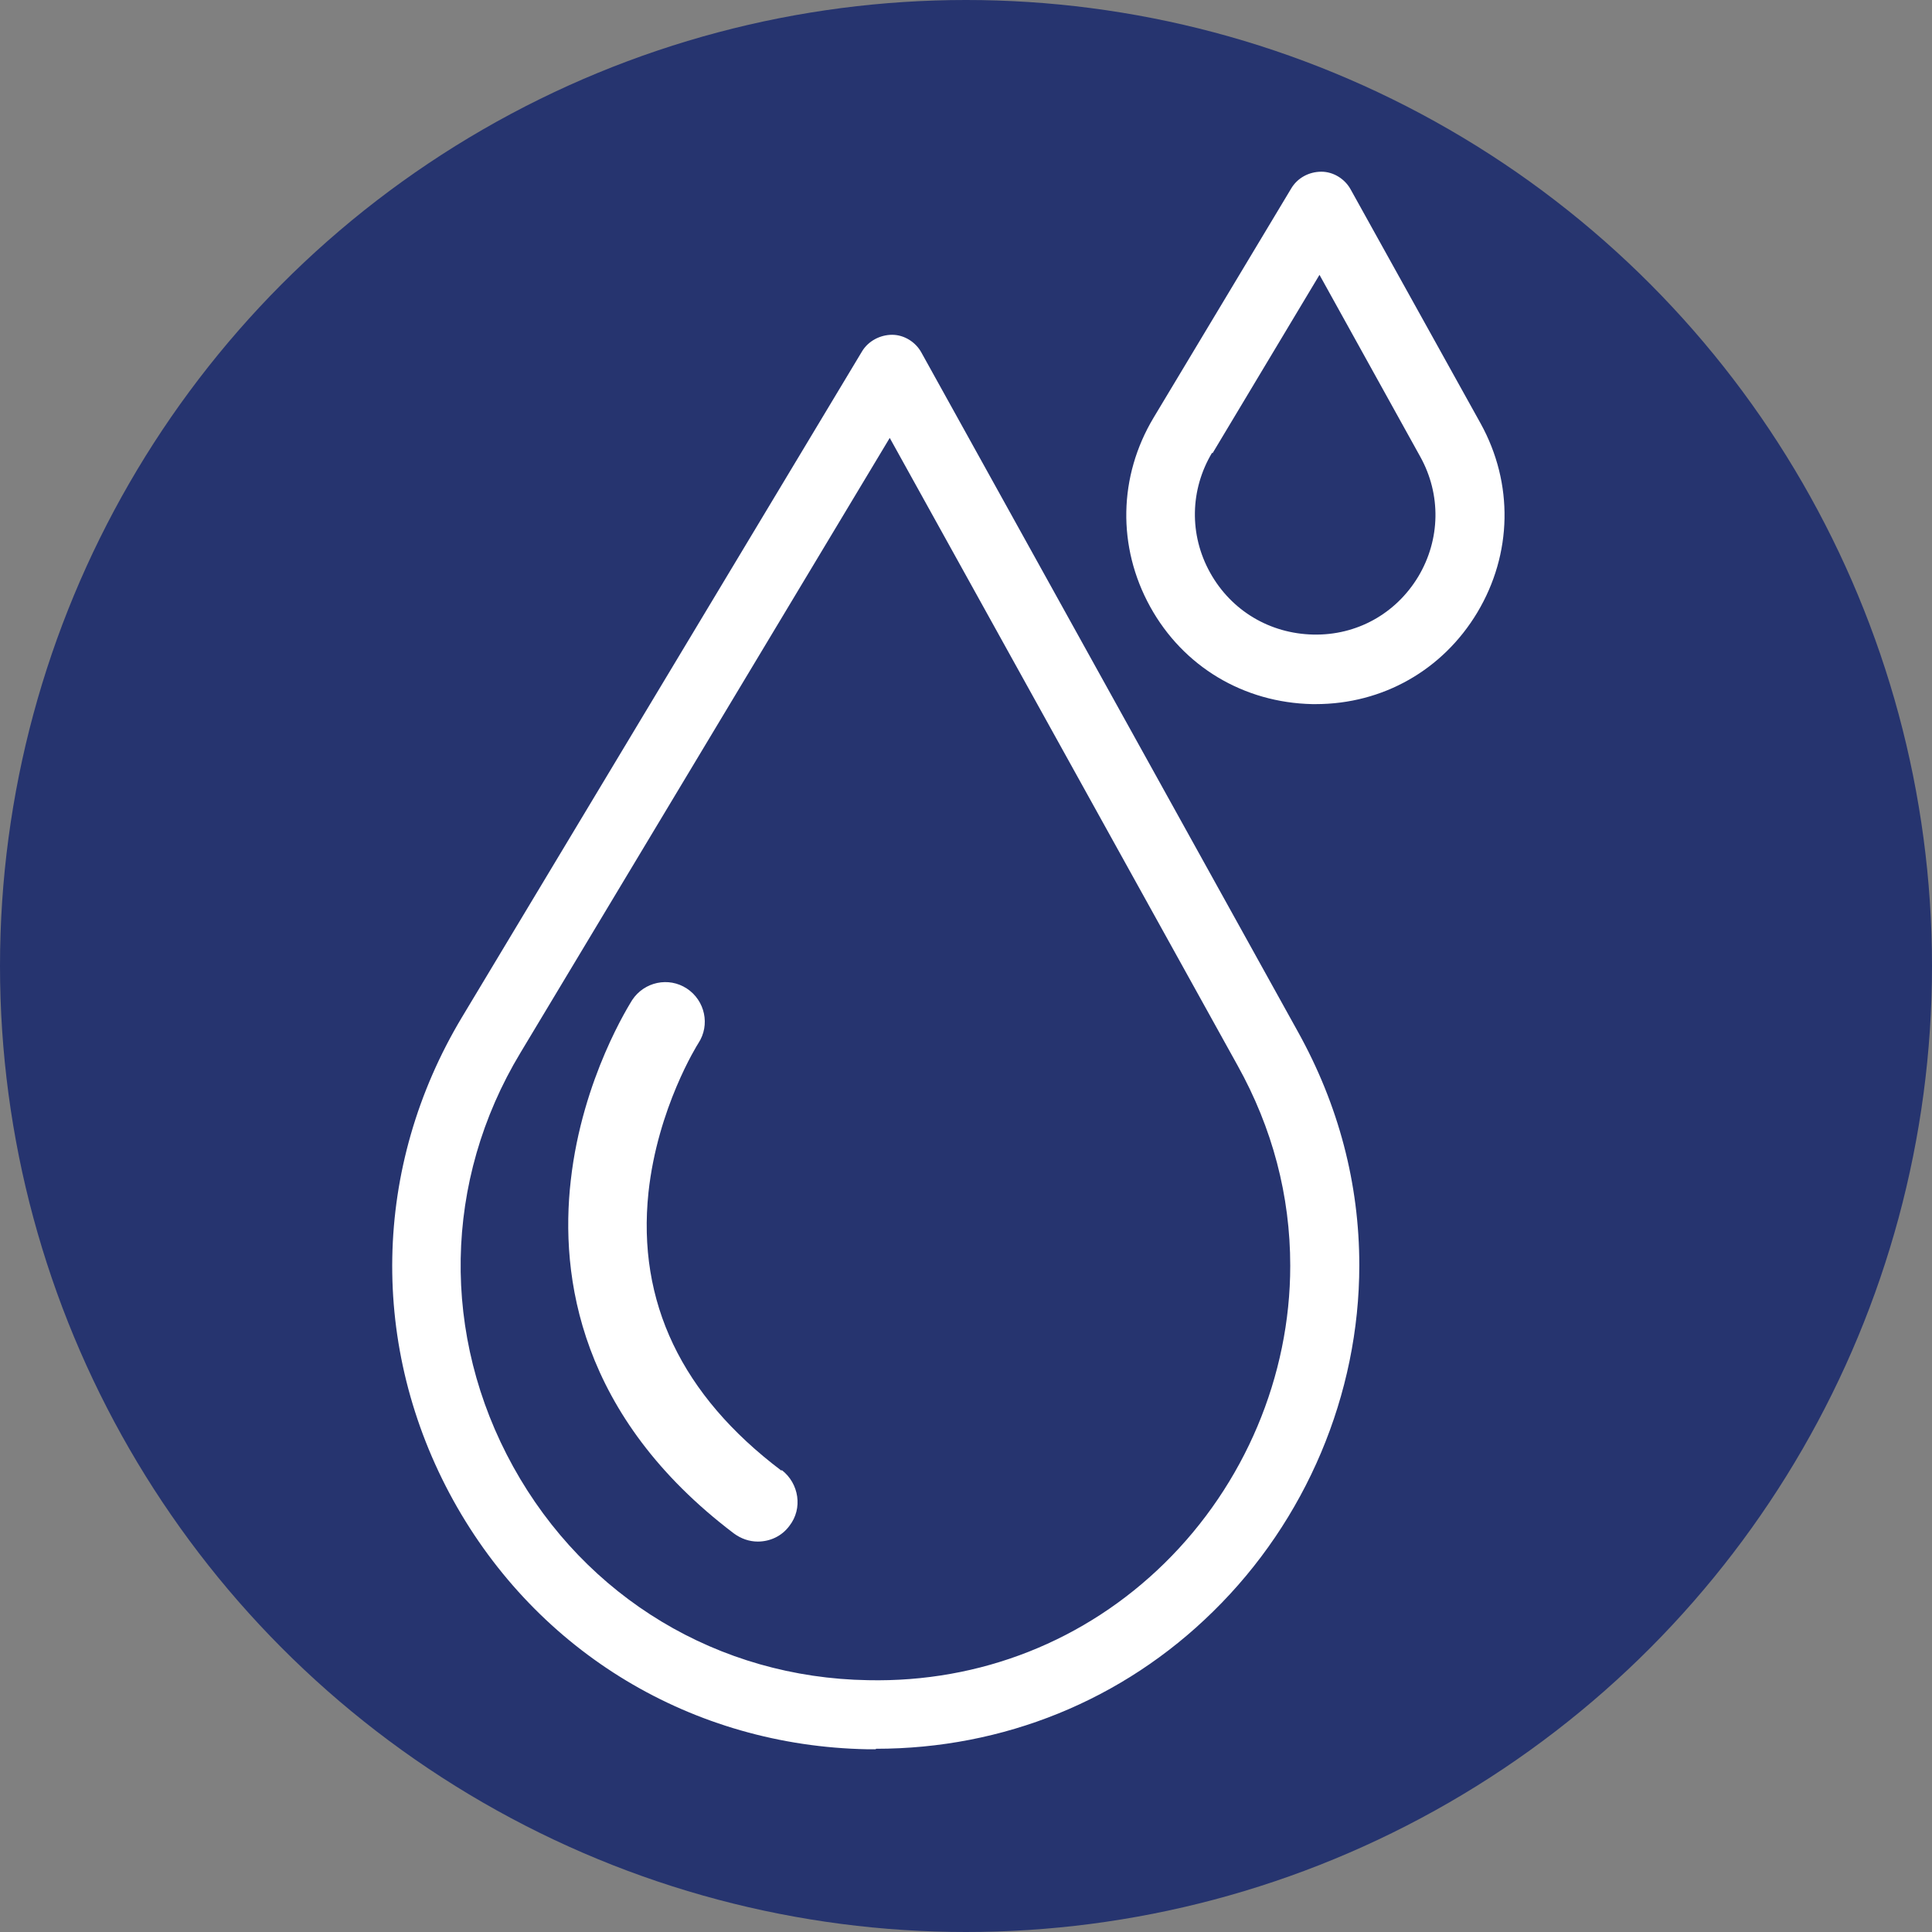 <svg xmlns="http://www.w3.org/2000/svg" id="Layer_2" data-name="Layer 2" viewBox="0 0 40.28 40.28"><rect x="0" y="0" width="40.28" height="40.28" fill="#808080" stroke="none"/><defs><style>      .cls-1 {        fill: #26346f;      }      .cls-1, .cls-2 {        stroke-width: 0px;      }      .cls-2 {        fill: #fff;      }    </style></defs><g id="Layer_1-2" data-name="Layer 1"><g><circle class="cls-1" cx="20.14" cy="20.14" r="20.14"></circle><g><path class="cls-2" d="m16.29,30.66c-2.08-1.57-3.01-3.52-2.77-5.8.19-1.76,1.02-3.08,1.04-3.11.25-.38.14-.89-.24-1.14-.38-.25-.89-.14-1.14.24-.04.07-1.04,1.62-1.28,3.76-.23,2.01.18,4.92,3.4,7.36.15.11.32.17.5.17.25,0,.5-.11.66-.33.28-.36.2-.88-.16-1.16h0Z"></path><path class="cls-2" d="m10.7,30.58c-1.51-2.73-1.46-5.96.15-8.63l7.7-12.82,7.25,13.08c.73,1.31,1.1,2.72,1.1,4.18,0,2.3-.95,4.56-2.62,6.2-1.65,1.62-3.84,2.49-6.18,2.44-3.12-.05-5.89-1.72-7.4-4.45h0Zm7.56,5.88c2.66,0,5.15-1.01,7.03-2.86,1.94-1.9,3.05-4.53,3.05-7.22,0-1.7-.43-3.34-1.28-4.87l-7.85-14.16c-.12-.22-.36-.37-.61-.37-.25,0-.5.13-.63.35l-8.34,13.88c-1.87,3.12-1.94,6.88-.18,10.07,1.76,3.18,4.99,5.12,8.63,5.19.06,0,.12,0,.18,0h0Z"></path><path class="cls-2" d="m25.28,9.45l2.23-3.72,2.1,3.79c.44.79.42,1.73-.04,2.5-.47.78-1.29,1.23-2.19,1.21-.91-.02-1.71-.5-2.15-1.29-.44-.79-.42-1.73.04-2.5h0Zm2.08,5.23s.05,0,.07,0c1.4,0,2.65-.71,3.37-1.91.73-1.22.76-2.69.07-3.94h0s-2.71-4.88-2.71-4.88c-.12-.22-.36-.37-.61-.37-.26,0-.5.13-.63.35l-2.87,4.78c-.73,1.22-.76,2.69-.07,3.94.69,1.25,1.95,2,3.38,2.03h0Z"></path></g></g></g></svg>